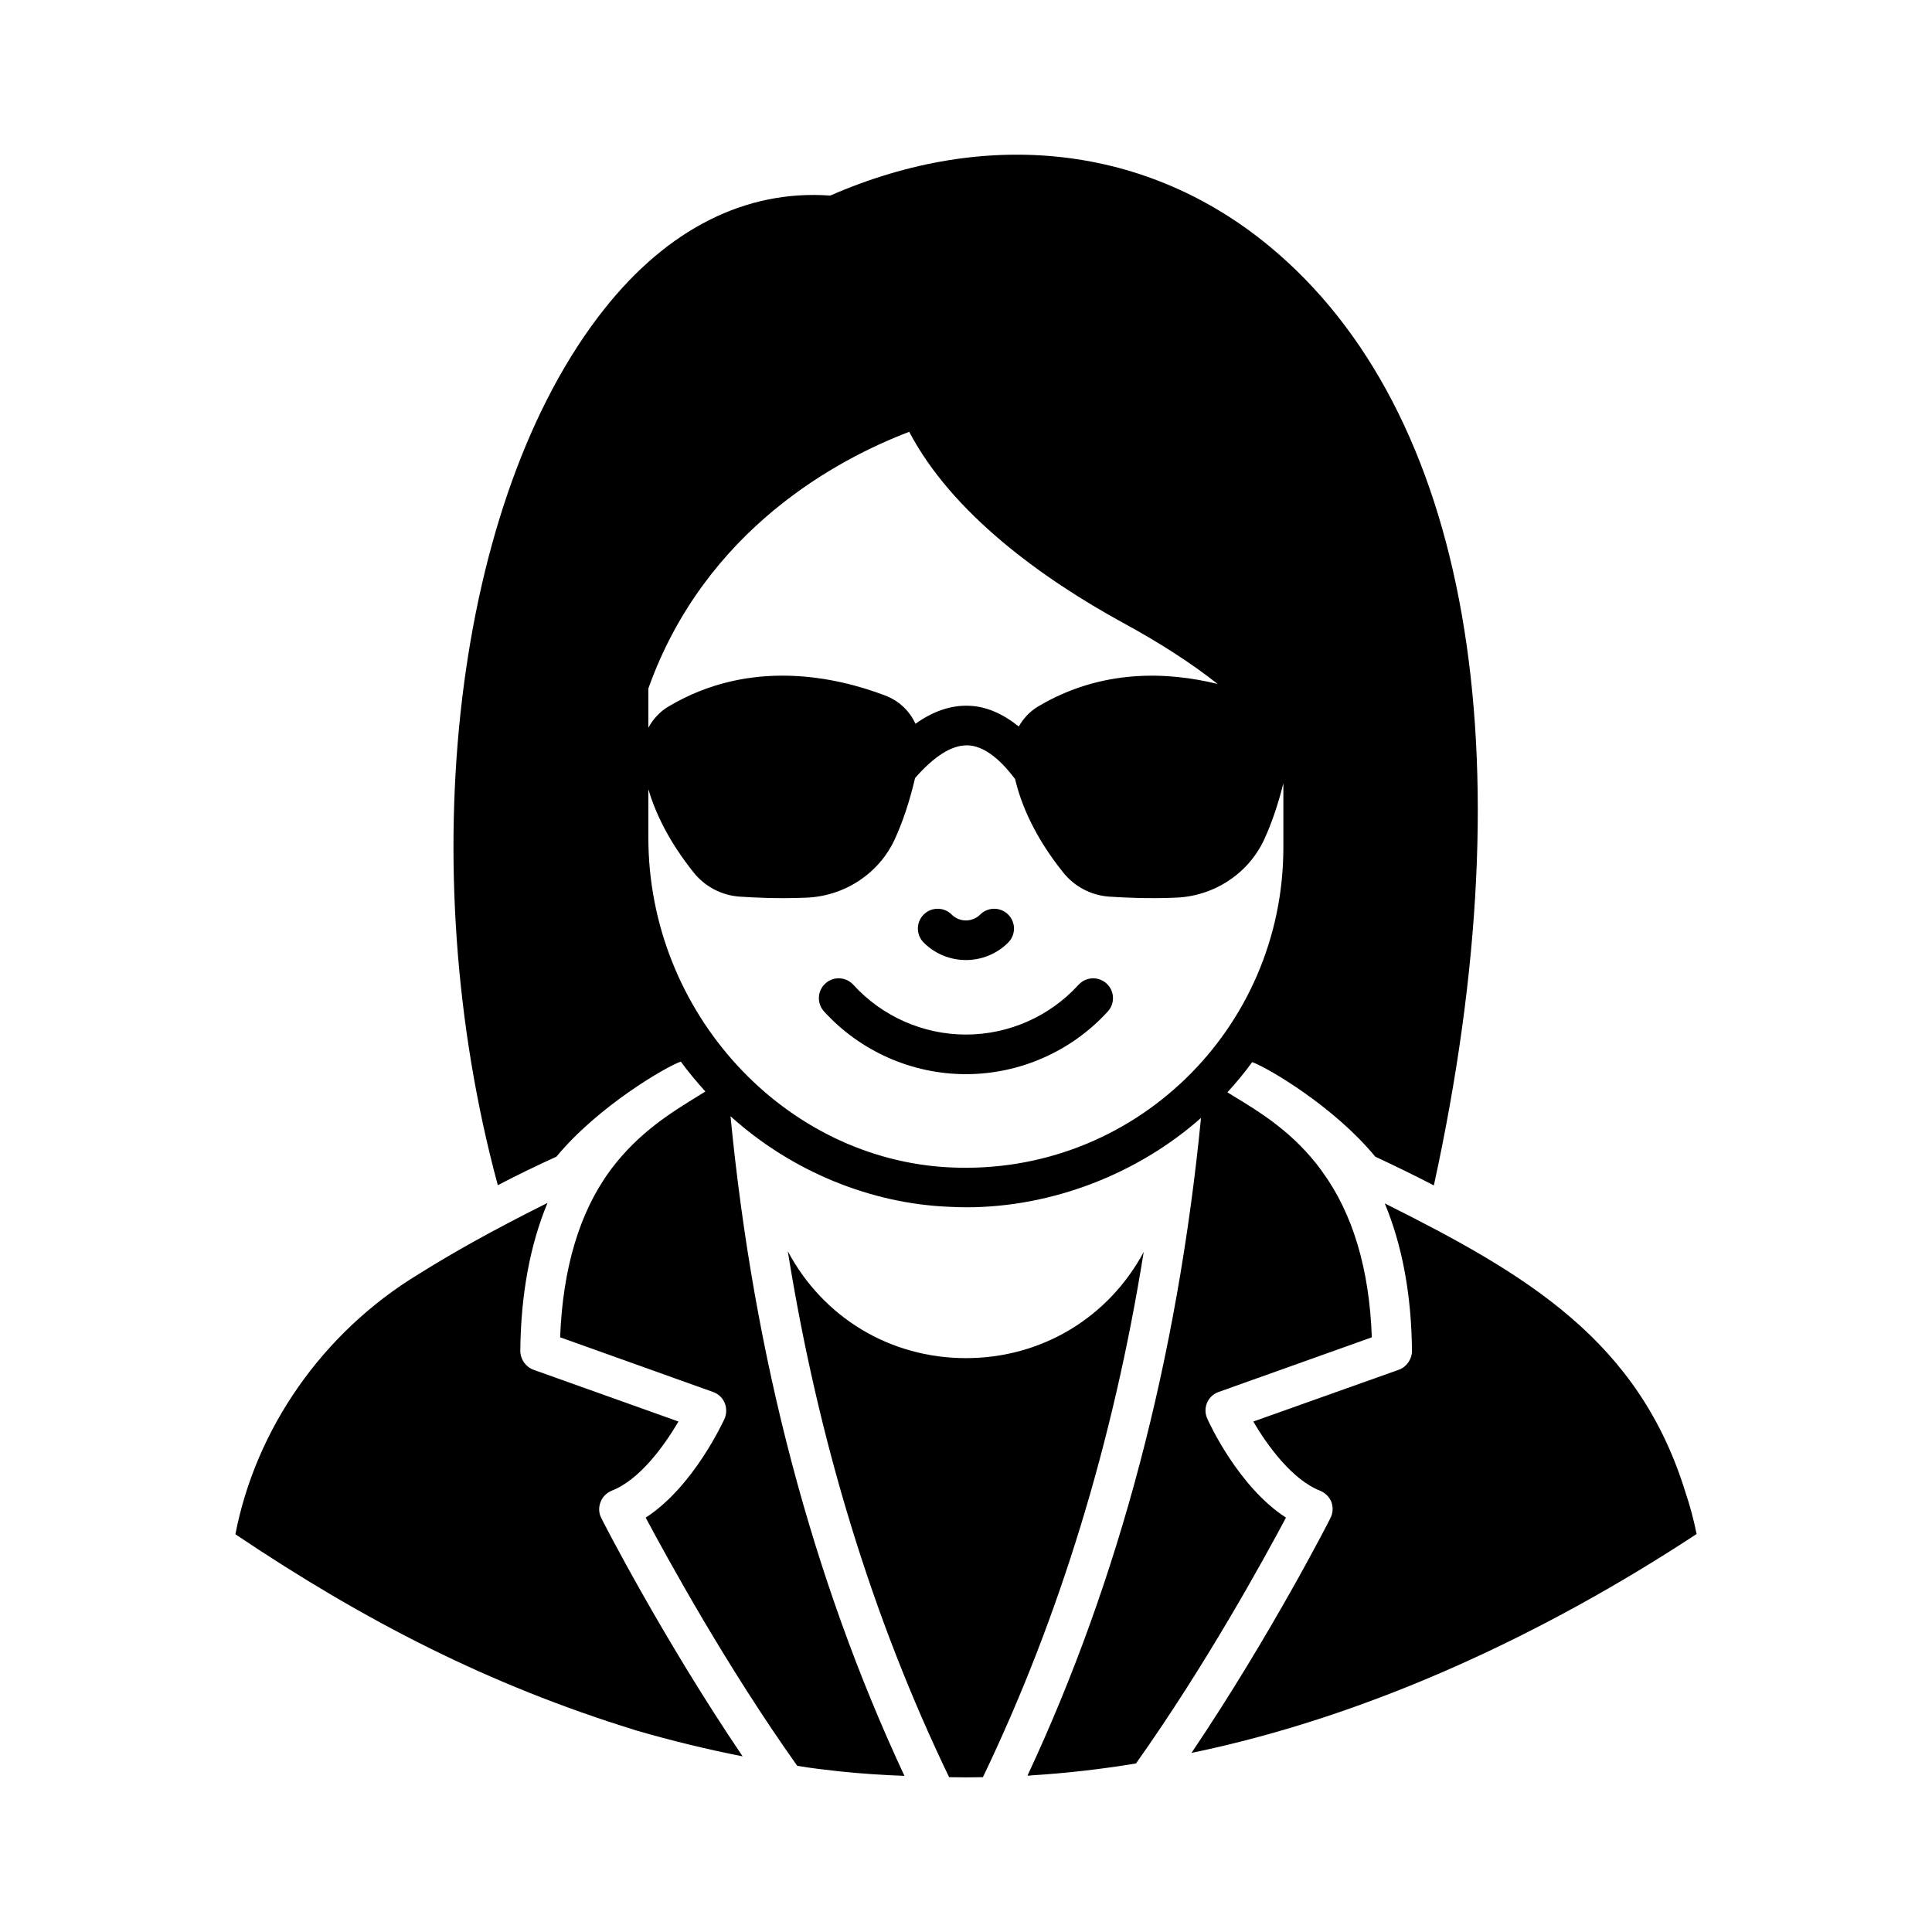 <?xml version="1.0" encoding="UTF-8"?>
<!-- Uploaded to: ICON Repo, www.iconrepo.com, Generator: ICON Repo Mixer Tools -->
<svg fill="#000000" width="800px" height="800px" version="1.1" viewBox="144 144 512 512" xmlns="http://www.w3.org/2000/svg">
 <g>
  <path d="m400 503.92c-20.223 0-37.926-10.848-47.23-28.34 8.047 50.172 22.32 96.984 42.754 139.39 3.148 0.07 6.086 0.07 8.957 0 20.293-42.266 34.566-88.938 42.613-139.18-9.309 17.352-27.012 28.129-47.094 28.129z"/>
  <path d="m590.68 539.54c-12.383-40.242-41.895-57.719-79.699-76.621 4.617 11.125 7.066 24.141 7.207 39.047 0 2.238-1.398 4.269-3.5 5.039l-38.555 13.715c3.777 6.438 10.355 15.465 17.703 18.332 1.328 0.559 2.449 1.609 3.008 3.008 0.488 1.398 0.418 2.938-0.281 4.269-0.141 0.352-15.812 31.066-36.805 62.207 47.414-9.797 93.691-31.613 133.86-58.008-0.77-3.781-1.746-7.492-2.938-10.988z"/>
  <path d="m463.95 519.95c-1.258-2.656 0.004-6.016 3.008-7.066l40.586-14.484c-0.629-18.055-5.039-32.746-13.016-43.734-0.141-0.141-0.211-0.281-0.281-0.418-7.418-10.145-16.375-15.535-23.512-19.871l-1.461-0.906c2.336-2.547 4.543-5.207 6.57-8 4.609 1.699 21.918 12.047 32.609 25.051 5.527 2.59 10.707 5.109 15.535 7.629 25.051-114.83 9.305-205.23-43.664-248.96-32.328-26.66-74.66-31.559-116.3-13.363-22.391-1.609-43.035 8.816-59.898 30.09-39.816 50.242-51.152 147.36-28.199 232.17 4.969-2.59 10.145-5.109 15.535-7.559 11.09-13.422 29.227-23.945 32.957-25.191 2.043 2.785 4.234 5.414 6.516 7.926l-2.035 1.254c-6.926 4.269-15.535 9.516-22.883 19.242-0.07 0.141-0.211 0.352-0.352 0.488-8.117 11.055-12.523 25.891-13.227 44.152l40.516 14.484c1.398 0.488 2.519 1.539 3.078 2.867 0.559 1.328 0.559 2.867 0 4.199-0.418 0.84-8.258 18.055-20.922 26.238 5.809 10.848 21.41 39.395 40.164 65.773 3.707 0.629 7.418 1.051 11.195 1.469 5.949 0.629 11.684 0.98 17.215 1.188-24.48-52.395-39.918-111.17-46.09-174.81 16.398 14.824 37.422 23.152 57.777 23.996 1.539 0.07 3.148 0.141 4.688 0.141 23.012 0 45.633-9.008 62.219-23.684-6.258 63.711-21.613 122.18-45.984 174.29 0.418 0 0.84 0 1.188-0.07 9.027-0.559 18.262-1.609 27.57-3.148 18.613-26.238 34.008-54.371 39.746-65.145-12.664-8.176-20.5-25.391-20.852-26.23zm-148.13-193.5c15.113-42.402 50.59-60.945 69.133-68.016 11.328 21.598 35.207 38.879 56.609 50.59 9.832 5.344 18.164 10.738 25.133 16.238-13.062-3.223-30.668-4.133-47.633 5.988-2.18 1.301-3.859 3.164-5.078 5.277-4.234-3.383-8.641-5.352-13.223-5.492-4.758-0.18-9.473 1.434-14.148 4.769-1.566-3.383-4.406-6.156-8.117-7.516-12.934-4.914-35.691-9.969-57.363 2.961-2.305 1.375-4.09 3.348-5.312 5.613zm80.051 126.93c-43.902-2.027-80.051-40.93-80.051-87.398v-12.812c1.852 6.219 5.363 13.758 12.031 22.082 2.961 3.684 7.297 5.996 12.066 6.359 4.336 0.289 10.477 0.578 17.484 0.289 10.258-0.289 19.652-6.359 23.84-15.75 1.902-4.191 3.746-9.457 5.262-15.961 5.004-5.719 9.605-8.664 13.68-8.664h0.258c3.941 0.121 8.125 3.074 12.445 8.773 0.031 0.039 0.078 0.051 0.109 0.09 1.57 6.68 5.09 15.258 12.789 24.863 2.961 3.684 7.297 5.996 12.066 6.359 4.336 0.289 10.477 0.578 17.484 0.289 10.258-0.289 19.652-6.359 23.84-15.75 1.766-3.894 3.484-8.727 4.934-14.598v17.023c-0.004 48.156-39.75 87.086-88.238 84.805z"/>
  <path d="m303.16 542.06c0.488-1.398 1.609-2.449 2.938-3.008 7.418-2.867 13.926-11.895 17.703-18.332l-38.414-13.715c-2.098-0.77-3.5-2.801-3.5-5.039 0.141-14.973 2.59-28.059 7.207-39.184-15.41 7.707-25.184 13.277-34.078 18.824-25.668 15.562-43.266 41.184-48.633 68.992 34.258 23.012 67.164 39.918 105.8 51.852 0.141 0.07 0.281 0.07 0.418 0.141 9.445 2.731 18.895 5.039 28.199 6.856-21.273-31.418-37.297-62.766-37.438-63.117-0.695-1.332-0.766-2.871-0.203-4.269z"/>
  <path d="m411.18 393.79c2.051-2.051 2.051-5.371 0-7.422-2.051-2.051-5.371-2.051-7.422 0-2.062 2.07-5.461 2.086-7.551 0-2.051-2.051-5.371-2.051-7.422 0-2.051 2.051-2.051 5.371 0 7.422 6.176 6.176 16.215 6.176 22.395 0z"/>
  <path d="m429.82 404.98c-7.625 8.383-18.504 13.188-29.84 13.188-11.336 0-22.207-4.812-29.836-13.188-1.961-2.144-5.273-2.305-7.414-0.348-2.144 1.949-2.305 5.269-0.348 7.414 9.609 10.559 23.309 16.617 37.59 16.617h0.008c14.281 0 27.988-6.055 37.605-16.617 1.949-2.144 1.797-5.461-0.348-7.414-2.137-1.949-5.449-1.797-7.418 0.348z"/>
 </g>
</svg>